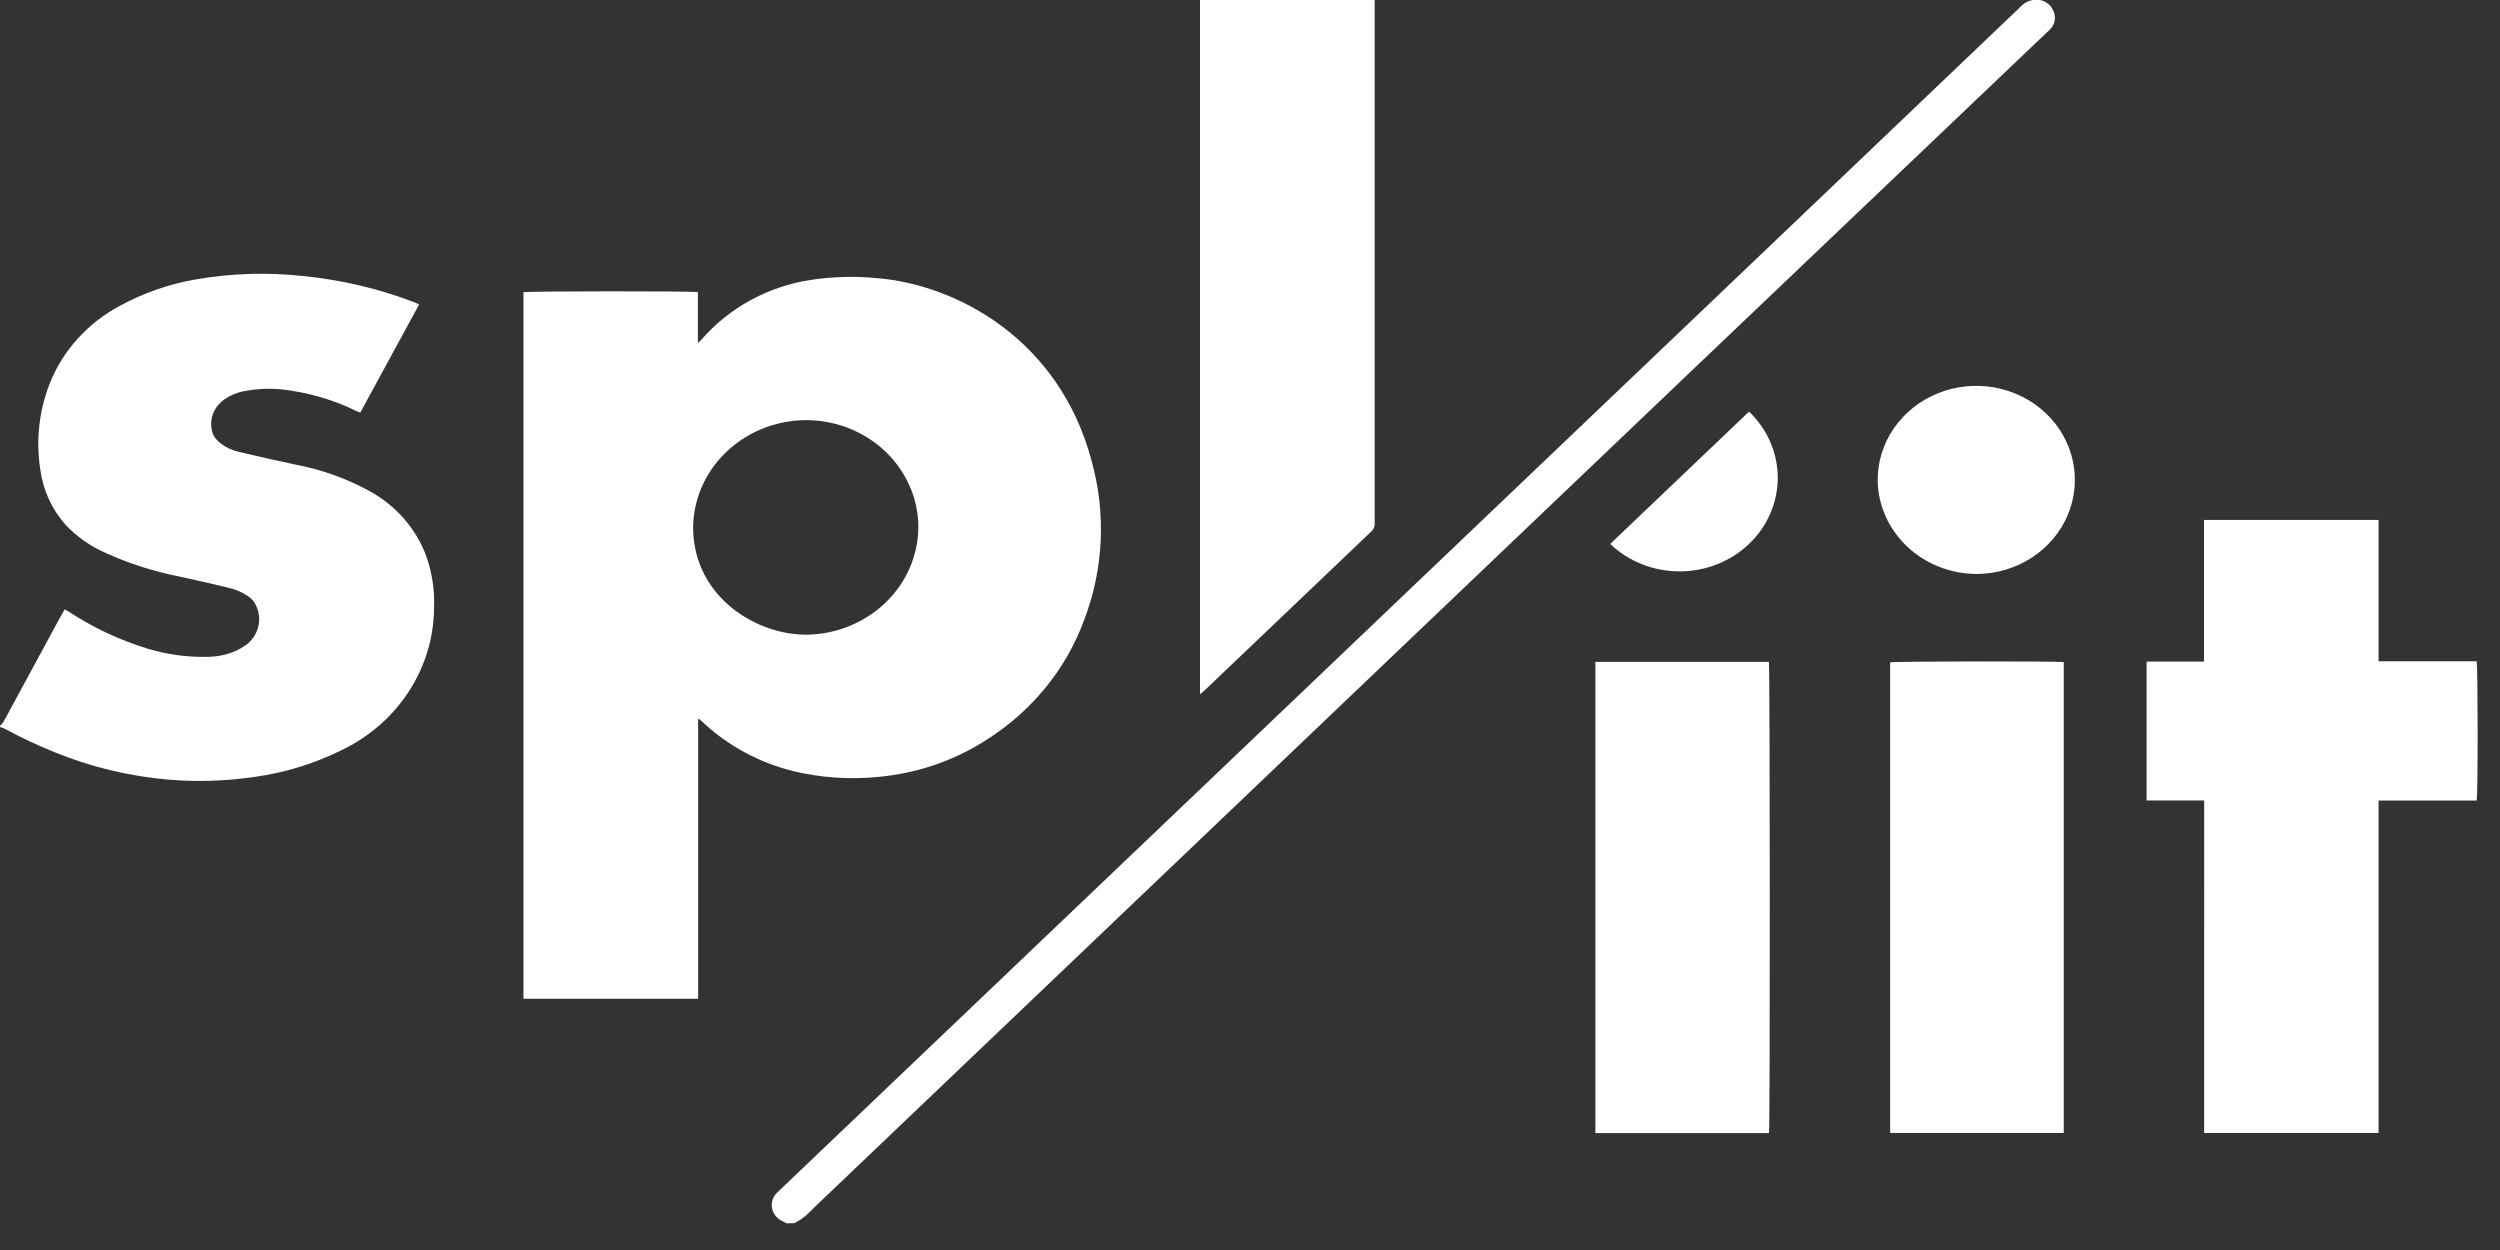 <svg fill="none" height="40" viewBox="0 0 80 40" width="80" xmlns="http://www.w3.org/2000/svg" xmlns:xlink="http://www.w3.org/1999/xlink"><rect x="0" y="0" width="80" height="40" fill="#333333" stroke="none"/><clipPath id="a"><path d="m0-.008h79.29v39.156h-79.29z"/></clipPath><g clip-path="url(#a)" fill="#fff"><path d="m0 23.228c.043-.041.081-.085.114-.133.552-1.018 1.103-2.035 1.655-3.053.097-.182.197-.365.302-.544l.165.098c.777.507 1.629.903 2.528 1.173.606.179 1.238.264 1.872.25.321-.001.637-.069.927-.199.1-.047.195-.101.285-.163.203-.143.348-.349.411-.582.063-.233.04-.48-.066-.699-.054-.123-.146-.228-.262-.302-.194-.13-.413-.222-.645-.272-.529-.127-1.058-.248-1.589-.362-.785-.157-1.548-.401-2.274-.727-.506-.214-.958-.529-1.327-.922-.438-.495-.716-1.099-.802-1.741-.15-.924-.052-1.87.285-2.748.419-1.077 1.229-1.974 2.282-2.53.75-.405 1.566-.687 2.414-.833 1.13-.195 2.283-.231 3.424-.106 1.225.121 2.427.405 3.569.843.043.016.083.038.145.065l-1.883 3.461c-.057-.022-.103-.038-.148-.06-.637-.31-1.32-.524-2.026-.634-.527-.096-1.068-.089-1.592.019-.239.052-.461.157-.65.305-.161.13-.275.305-.327.5-.051.195-.037.401.041.588.055.107.137.2.237.272.174.133.378.226.596.272.588.139 1.173.272 1.763.397.845.157 1.656.445 2.402.854.845.463 1.487 1.2 1.812 2.076.192.542.277 1.113.251 1.684-.009.951-.296 1.88-.828 2.685-.532.804-1.287 1.452-2.183 1.87-.854.417-1.775.698-2.725.83-.919.136-1.852.166-2.779.087-1.245-.109-2.465-.403-3.615-.871-.551-.221-1.087-.474-1.606-.756-.05-.024-.103-.043-.157-.057z"/><path d="m25.173 39.148-.134-.071c-.085-.038-.159-.094-.216-.164-.058-.07-.097-.152-.116-.239-.018-.087-.015-.178.01-.264.025-.086.071-.165.134-.231.039-.041.08-.08.123-.117l5.213-4.971 9.367-8.932 9.13-8.707 9.307-8.875 6.665-6.359c.062-.07.139-.126.225-.165.087-.039.181-.06.277-.061.111-.002.221.026.315.082.094.056.169.137.216.233.054.096.077.206.066.314s-.058.212-.131.295c-.037.042-.077.081-.12.117l-11.267 10.731-9.367 8.932-9.181 8.756-9.204 8.777c-.223.212-.448.422-.662.639-.121.107-.256.198-.402.272z"/><path d="m22.34 23.008v8.951h-5.589v-22.61c.131-.03 5.318-.041 5.581 0v.52.544.566l.12-.117c.883-1.018 2.124-1.695 3.492-1.905.7-.106 1.412-.125 2.117-.057 2.568.209 5.832 1.97 6.864 5.825.476 1.692.394 3.483-.237 5.129-.574 1.556-1.662 2.893-3.101 3.809-1.053.683-2.272 1.097-3.541 1.203-.889.083-1.787.019-2.653-.188-1.072-.265-2.055-.788-2.853-1.521l-.151-.136c-.016-.006-.032-.011-.049-.014zm7.047-6.114c.003-.456-.09-.909-.273-1.33s-.452-.804-.792-1.126c-.34-.321-.743-.575-1.187-.745-.444-.171-.919-.255-1.397-.249-.957.019-1.867.398-2.534 1.054-.666.656-1.034 1.535-1.024 2.448.049 2.193 2.068 3.401 3.689 3.363.935-.027 1.822-.398 2.478-1.034.655-.636 1.028-1.489 1.04-2.381z"/><path d="m70.534 25.614h-1.843v-4.443h1.837c0-.514 0-1.018 0-1.518v-3.015h5.586v4.522h3.138c.04.141.046 4.277 0 4.457h-3.138v10.639h-5.581z"/><path d="m38.4-.008h5.589v.177 16.597c.002.043-.006.087-.024.127-.017.04-.043.077-.076.107l-5.372 5.121-.117.092z"/><path d="m56.608 36.258h-5.555v-15.079h5.552c.034.122.04 14.891.003 15.079z"/><path d="m66.04 21.188v15.068h-5.555v-15.06c.103-.035 5.332-.043 5.555-.008z"/><path d="m60.086 15.373c-.003-.595.178-1.178.522-1.674s.834-.885 1.409-1.116c.575-.231 1.209-.294 1.822-.181.613.113 1.177.396 1.62.815.444.418.748.953.873 1.536s.067 1.188-.169 1.739c-.235.551-.637 1.023-1.153 1.357-.517.334-1.125.514-1.749.518-.835-.001-1.637-.316-2.231-.876-.594-.56-.933-1.32-.945-2.117z"/><path d="m51.527 17.406 4.442-4.234c.291.278.523.608.68.972s.239.753.239 1.146c-0.0.393-.082.783-.239 1.146-.158.363-.389.693-.681.971-.292.278-.638.498-1.019.649s-.789.228-1.202.228c-.412-0-.821-.078-1.202-.228-.381-.151-.727-.371-1.018-.649z"/></g></svg>